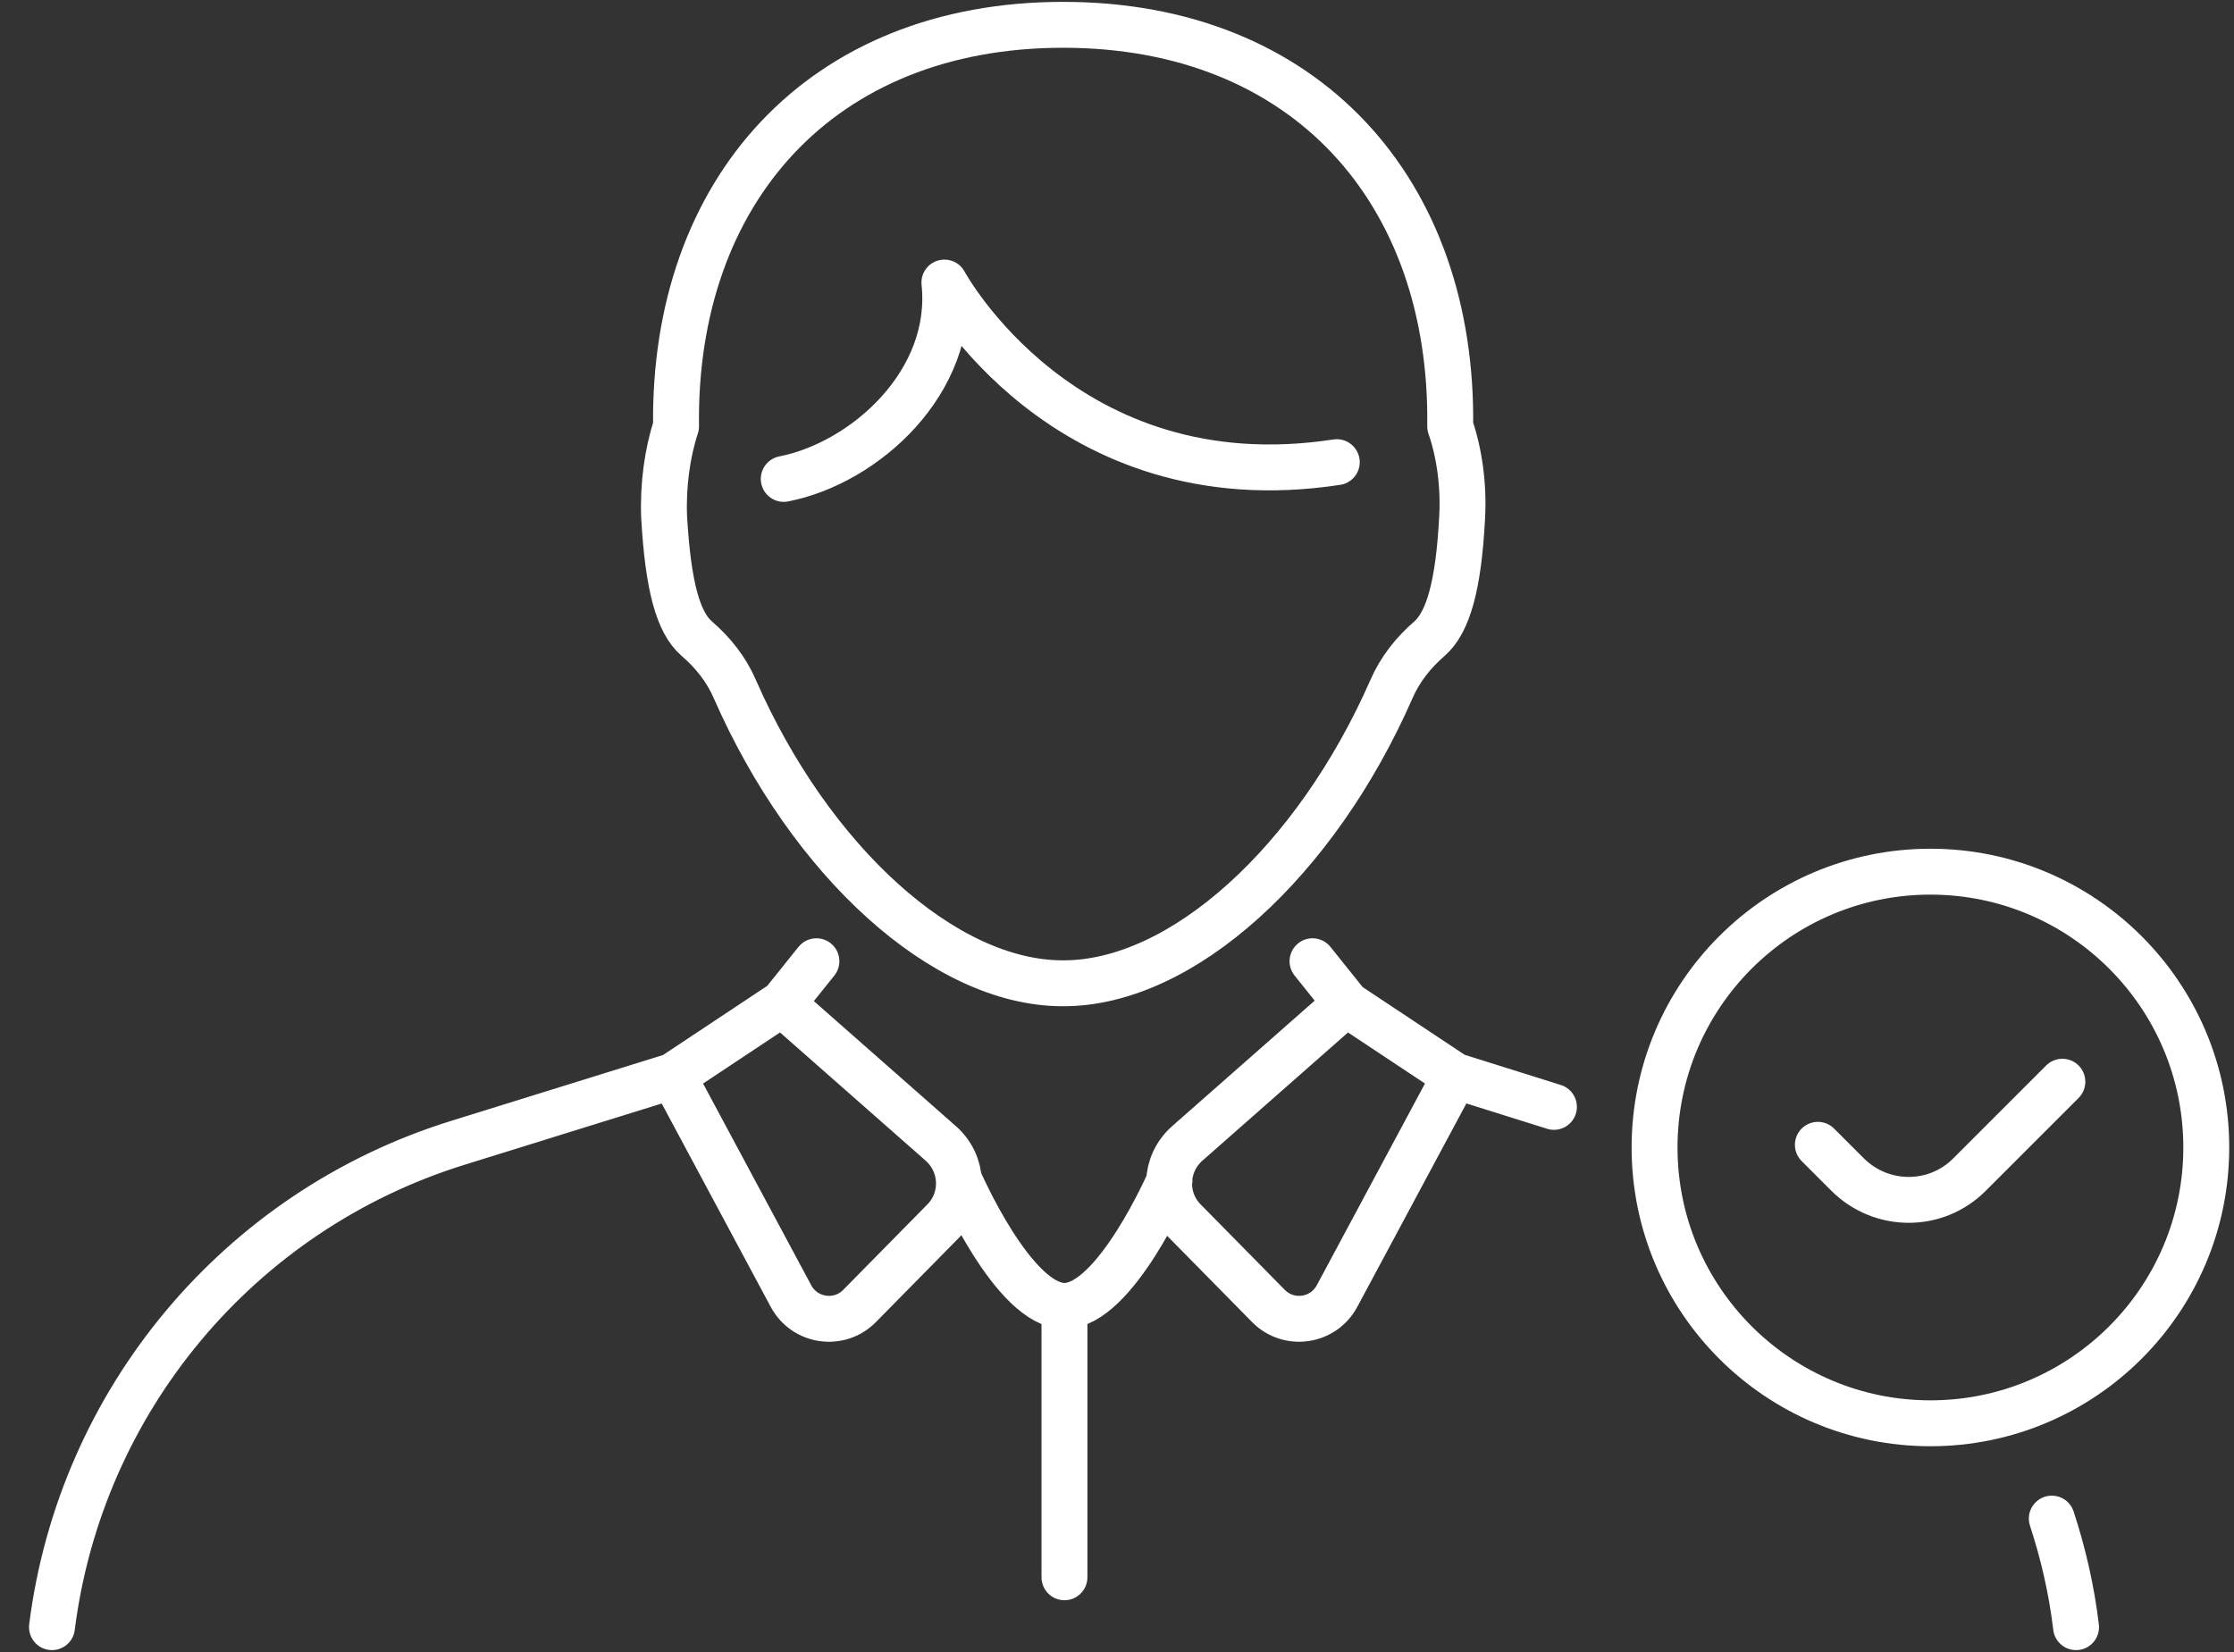 <svg width="73" height="54" viewBox="0 0 73 54" fill="none" xmlns="http://www.w3.org/2000/svg">
<rect x="0" y="0" width="73" height="54" fill="#333333" stroke="none"/>
<path d="M34.783 42.694V51.549M31.351 38.583C31.351 38.583 33.125 42.679 34.783 42.679C36.442 42.679 38.216 38.583 38.216 38.583M43.999 32.8L42.889 31.415M25.567 32.8L26.678 31.415M47.561 35.165L50.778 36.175M67.046 49.631C67.421 50.77 67.695 51.967 67.839 53.179M21.991 35.165L14.938 37.357C7.813 39.578 2.636 45.766 1.698 53.179M21.991 35.165L25.841 42.347C26.288 43.198 27.428 43.357 28.091 42.679L30.831 39.896C31.538 39.189 31.495 38.035 30.745 37.372L25.553 32.8L21.991 35.165ZM59.402 37.415L60.368 38.381C61.479 39.492 63.267 39.492 64.364 38.381L67.392 35.353M25.61 15.652C28.264 15.133 31.206 12.479 30.86 9.234C30.86 9.234 34.754 16.474 43.682 15.104M43.985 32.8L38.793 37.372C38.043 38.035 37.999 39.189 38.706 39.896L41.446 42.679C42.11 43.357 43.249 43.198 43.696 42.347L47.547 35.165L43.985 32.8ZM72.094 37.502C72.094 32.526 68.056 28.488 63.08 28.488C58.104 28.488 54.066 32.526 54.066 37.502C54.066 42.477 58.104 46.516 63.08 46.516C68.056 46.516 72.094 42.477 72.094 37.502ZM34.754 32.136C38.634 32.136 43.004 28.141 45.47 22.517C45.744 21.882 46.191 21.32 46.711 20.873C47.316 20.339 47.662 19.156 47.778 16.906C47.836 15.882 47.691 14.801 47.388 13.935C47.489 6.248 42.658 0.811 34.74 0.811C26.822 0.811 21.991 6.248 22.091 13.935C21.803 14.801 21.659 15.882 21.702 16.906C21.832 19.171 22.164 20.353 22.769 20.873C23.303 21.334 23.736 21.882 24.01 22.517C26.476 28.141 30.846 32.136 34.725 32.136H34.754Z" stroke="white" stroke-width="1.5" stroke-linecap="round" stroke-linejoin="round"/>
</svg>
